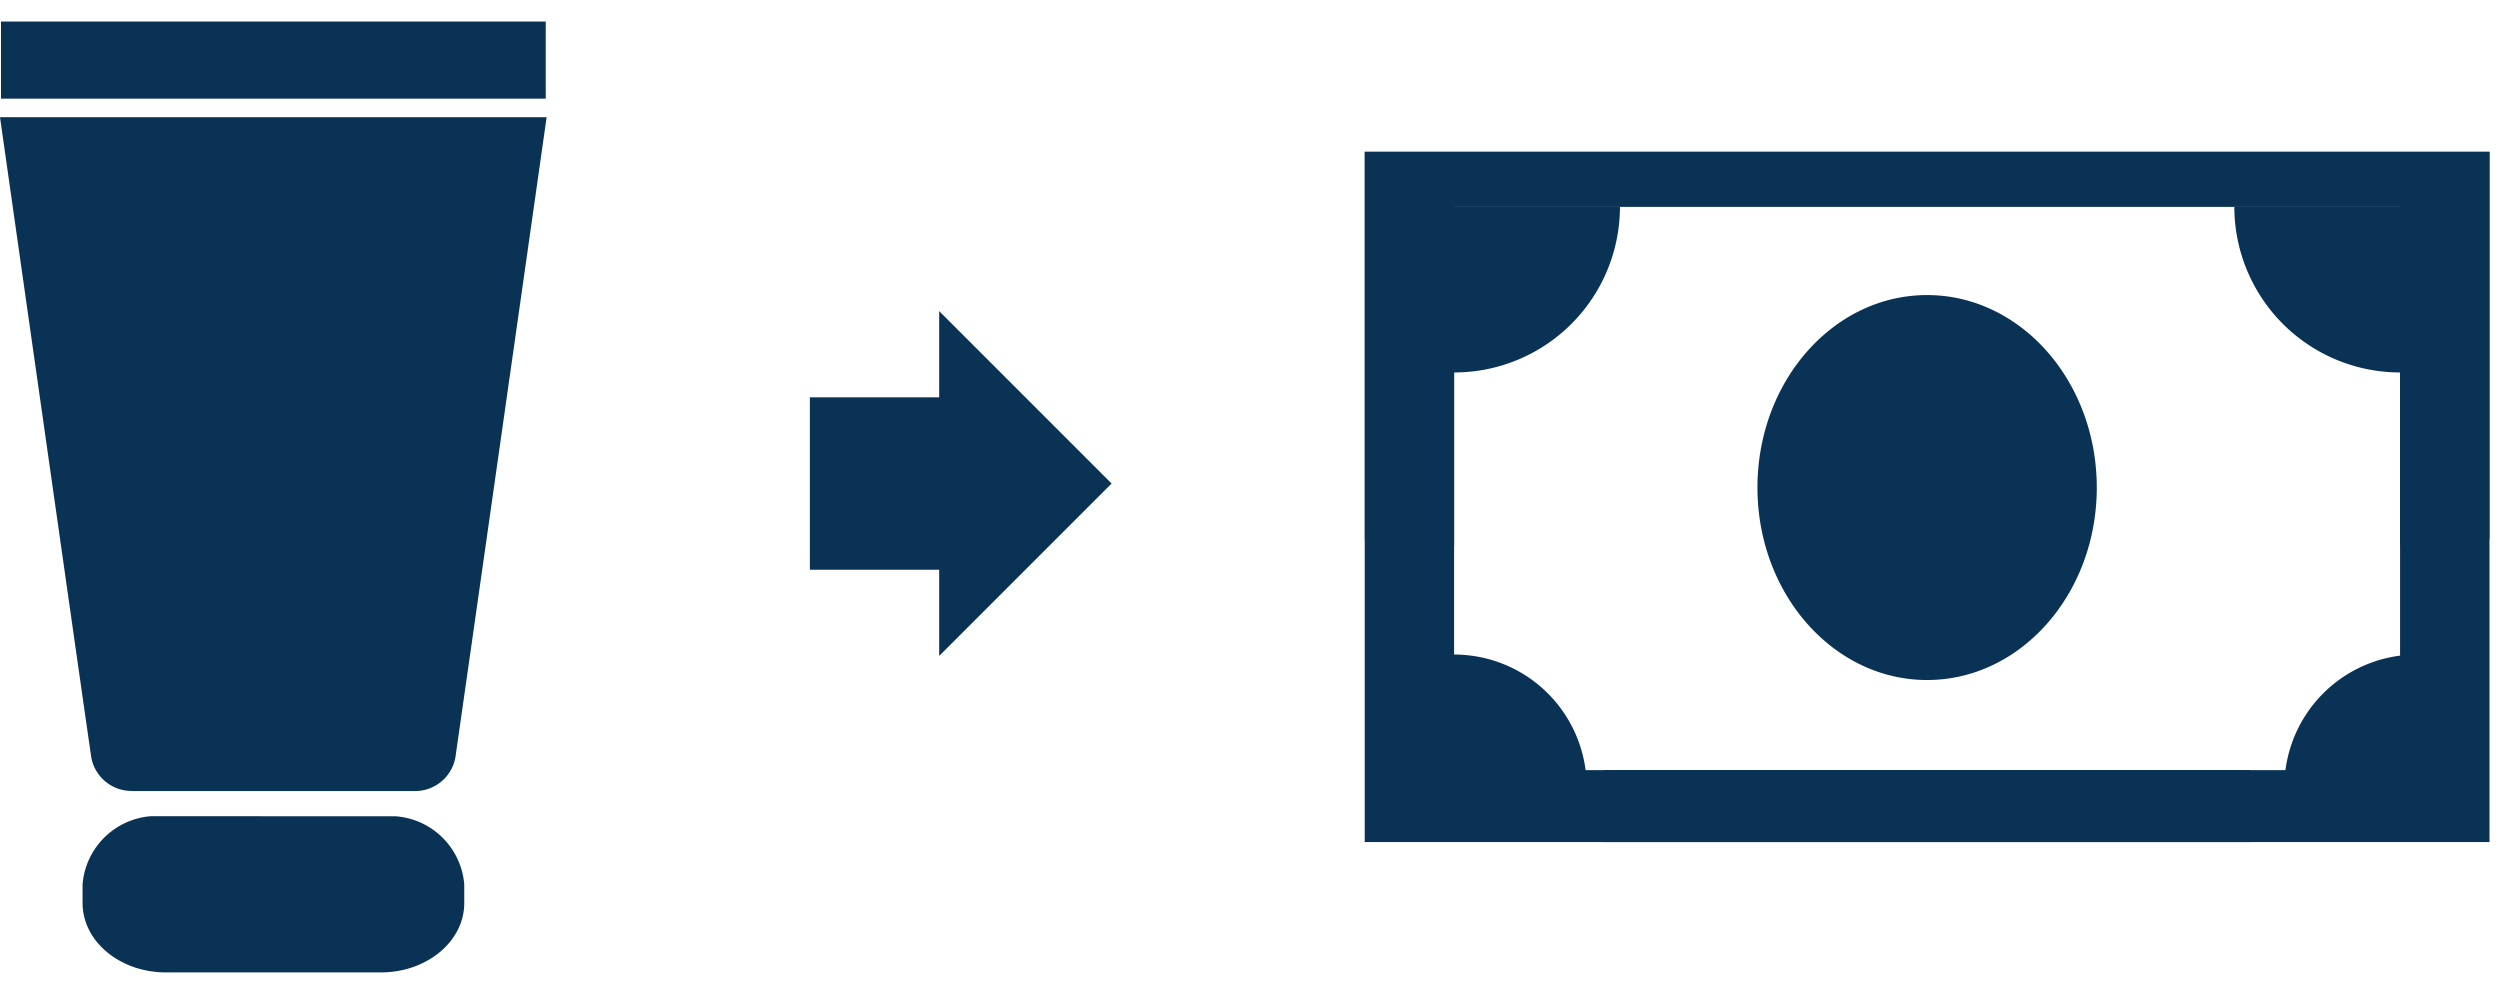 <svg xmlns="http://www.w3.org/2000/svg" xmlns:xlink="http://www.w3.org/1999/xlink" width="116" height="46" viewBox="0 0 116 46"><defs><clipPath id="a"><path d="M0,0H52.19V32.026H0Z" fill="#093255"/></clipPath><clipPath id="b"><path d="M0,0H25.368V44.115H0Z" fill="#093255"/></clipPath></defs><g transform="translate(-3768 7073)"><g transform="translate(3768 -7072)"><g transform="translate(63.323 6.045)" clip-path="url(#a)"><path d="M0,0V32.026H41.087v-.869a1.555,1.555,0,0,1,.179-.688,11.862,11.862,0,0,1-.169-1.78H4.147V2.545H48.042V18.277a20.658,20.658,0,0,1,3.6-.317c.181,0,.362.008.543.013V0Z" fill="#093255"/><path d="M52.19,0V32.026H11.1v-.869a1.555,1.555,0,0,0-.179-.688,11.862,11.862,0,0,0,.169-1.78H48.04V2.545H4.149V18.277a20.664,20.664,0,0,0-3.6-.317c-.182,0-.362.008-.543.013V0Z" fill="#093255"/><path d="M33.968,15.577c0,4.932-3.527,8.931-7.874,8.931s-7.871-4-7.871-8.931,3.524-8.931,7.87-8.931,7.874,4,7.874,8.931M4.143,2.545v7.692a7.692,7.692,0,0,0,7.7-7.692Zm43.9,0v7.692A7.692,7.692,0,0,1,40.35,2.545ZM4.143,29.48V23.326A6.154,6.154,0,0,1,10.3,29.479Zm44.681,0V23.326a6.154,6.154,0,0,0-6.153,6.153Z" fill="#093255"/></g><path d="M37.578,25.436v-8h7v8Z" fill="#093255"/><path d="M51.578,21.436l-8,8v-16Z" fill="#093255"/><g clip-path="url(#b)"><path d="M7.012,36.871a3.45,3.45,0,0,0-3.181,3.166V40.9c0,1.779,1.732,3.22,3.869,3.22h9.973c2.136,0,3.869-1.441,3.869-3.22v-.858a3.449,3.449,0,0,0-3.181-3.166M6.1,35.705H19.26a1.9,1.9,0,0,0,1.892-1.717c.171-1.145,4.212-29.551,4.212-29.551H0s4.041,28.405,4.213,29.55A1.9,1.9,0,0,0,6.1,35.7M.046,0H25.322V3.577H.046Z" fill="#093255"/></g></g><rect width="116" height="46" transform="translate(3768 -7073)" fill="none"/></g></svg>